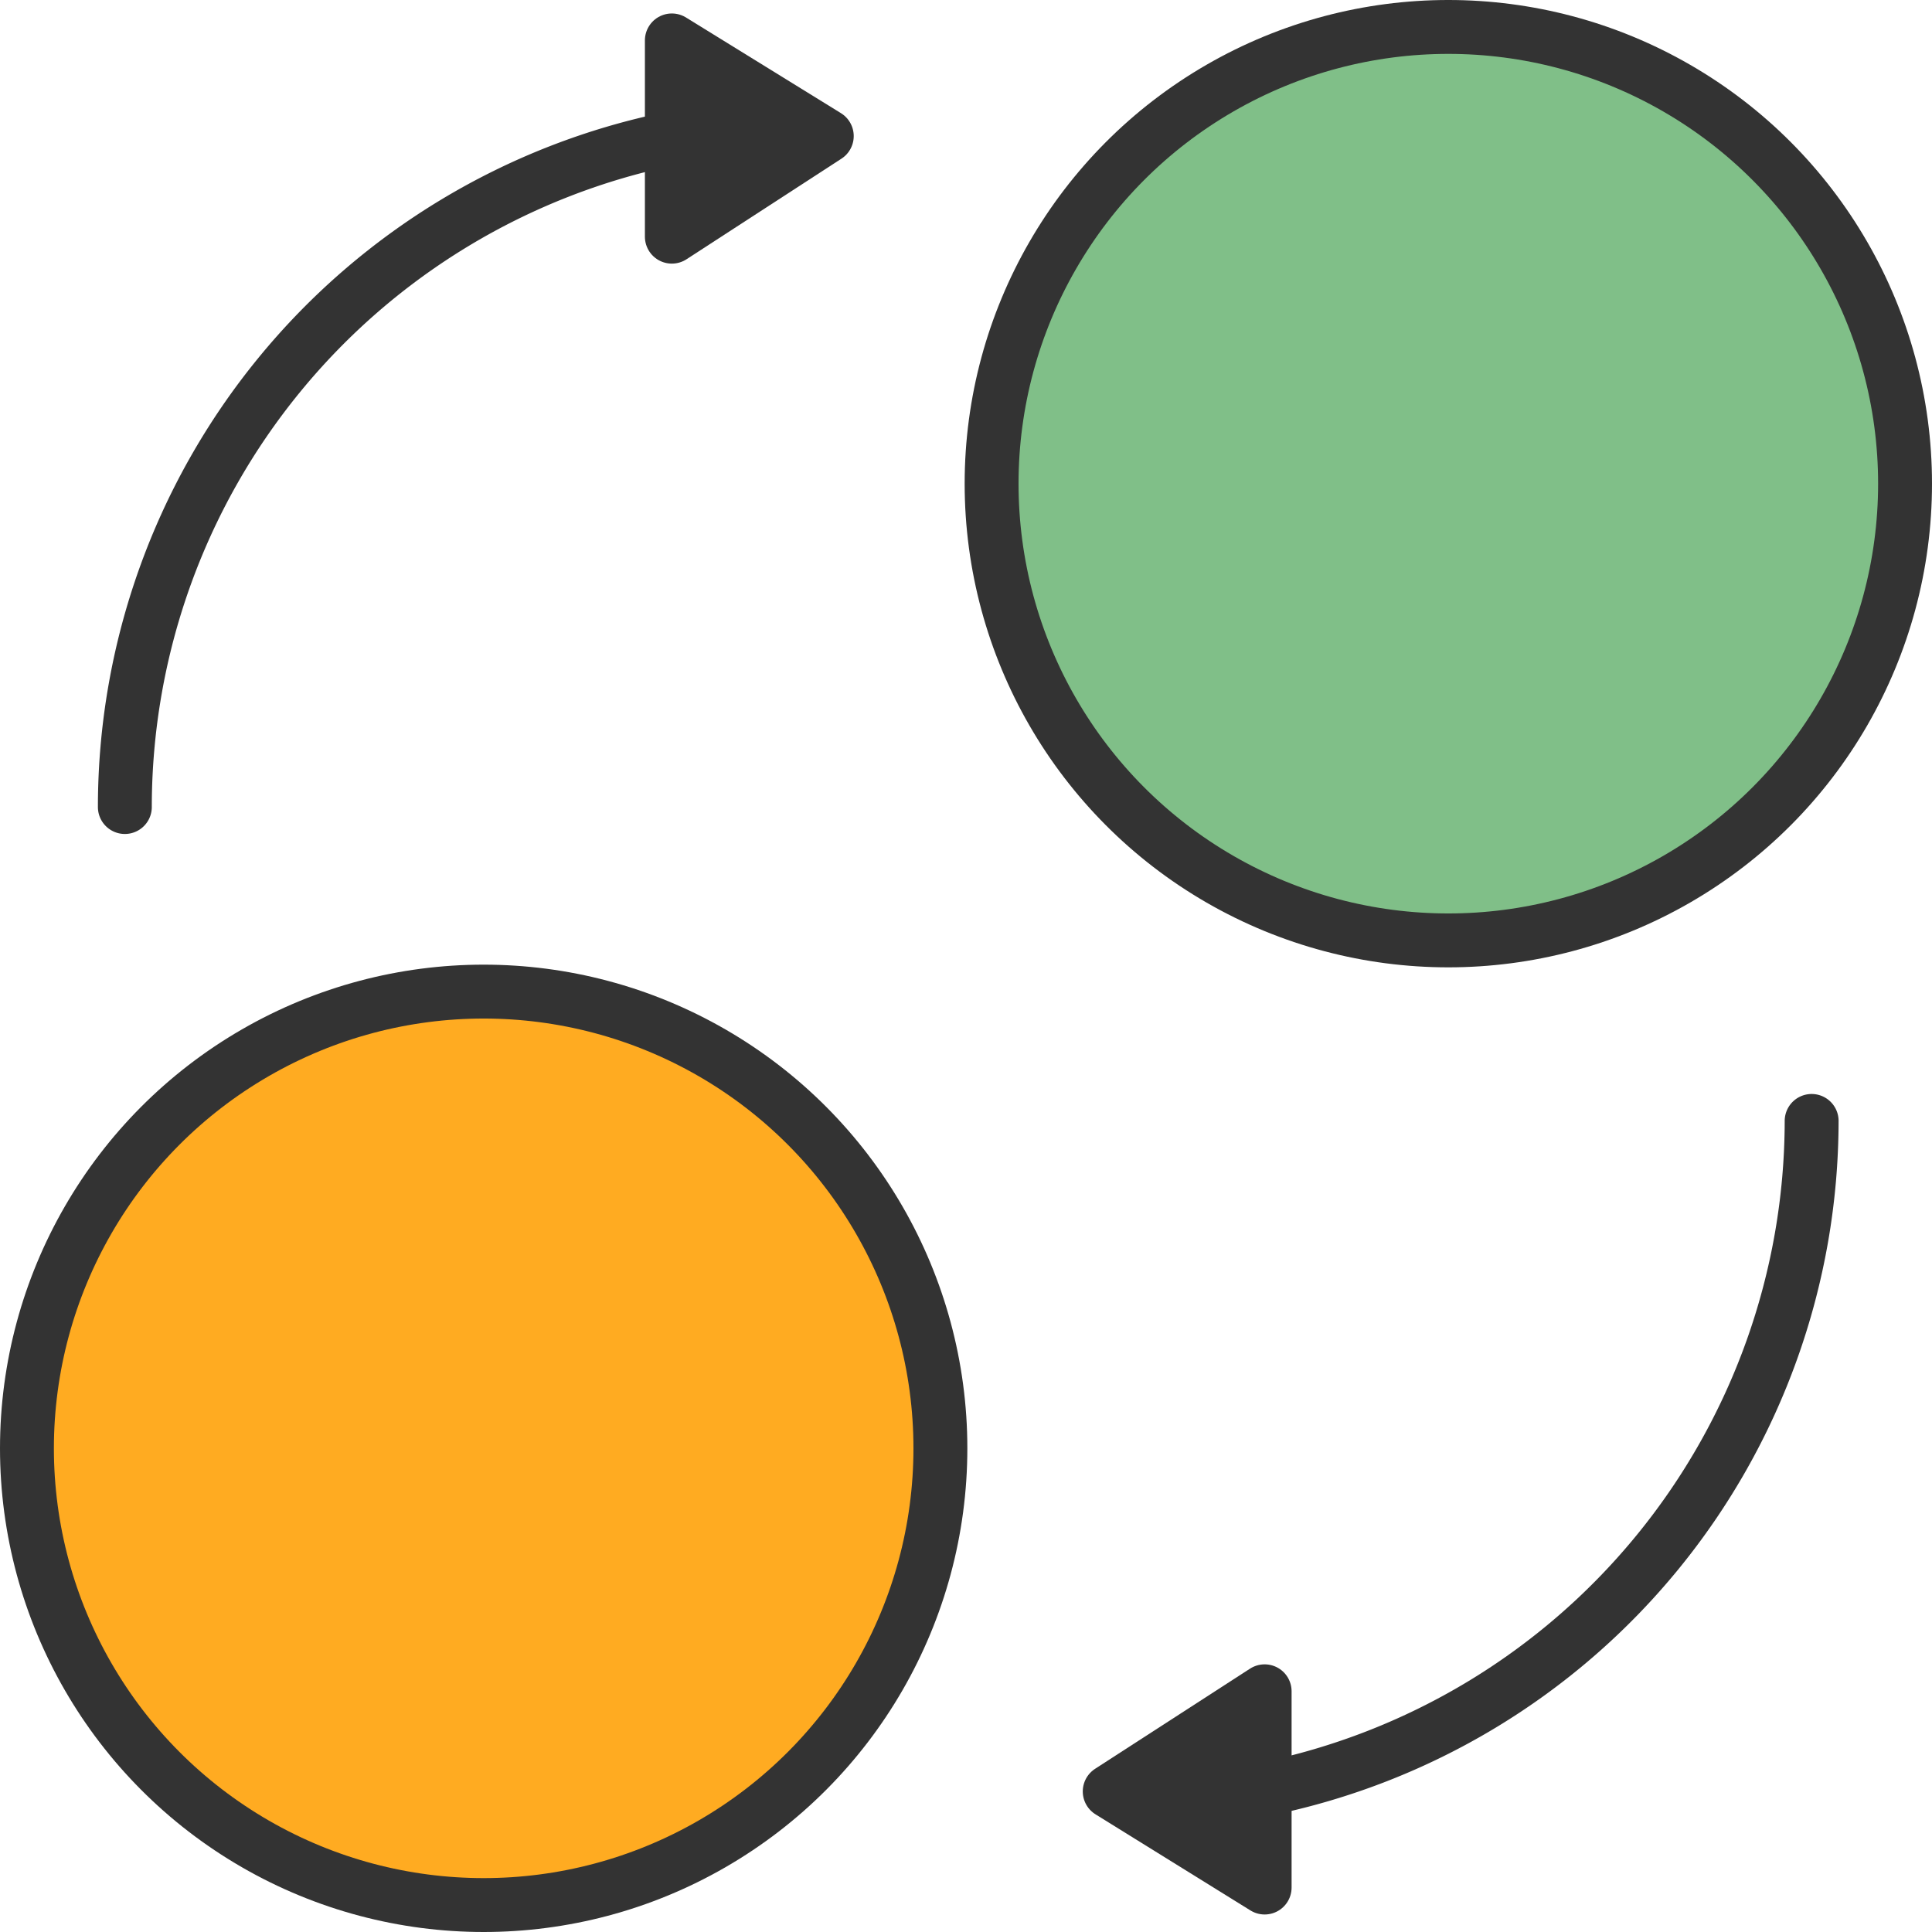 <?xml version="1.0" encoding="UTF-8"?>
<svg xmlns="http://www.w3.org/2000/svg" width="70" height="70" viewBox="0 0 4.302 4.302" shape-rendering="geometricPrecision" image-rendering="optimizeQuality" fill-rule="evenodd" stroke="#333" stroke-width=".12" stroke-linejoin="round" xmlns:v="https://vecta.io/nano"><circle cx="3.225" cy="1.077" r="1.017" fill="#80bf88"/><circle cx="1.077" cy="3.225" r="1.017" fill="#ffab21"/><g stroke-miterlimit="2.613"><path d="M.278 1.797A1.52 1.52 0 0 1 1.496.308" stroke-linecap="round" fill="none"/><path d="M1.496.09v.218.219l.345-.224z" fill="#333"/><path d="M4.034 2.496a1.52 1.52 0 0 1-1.218 1.488" stroke-linecap="round" fill="none"/><path d="M2.816 4.203v-.219-.218l-.345.223z" fill="#333"/></g></svg>
